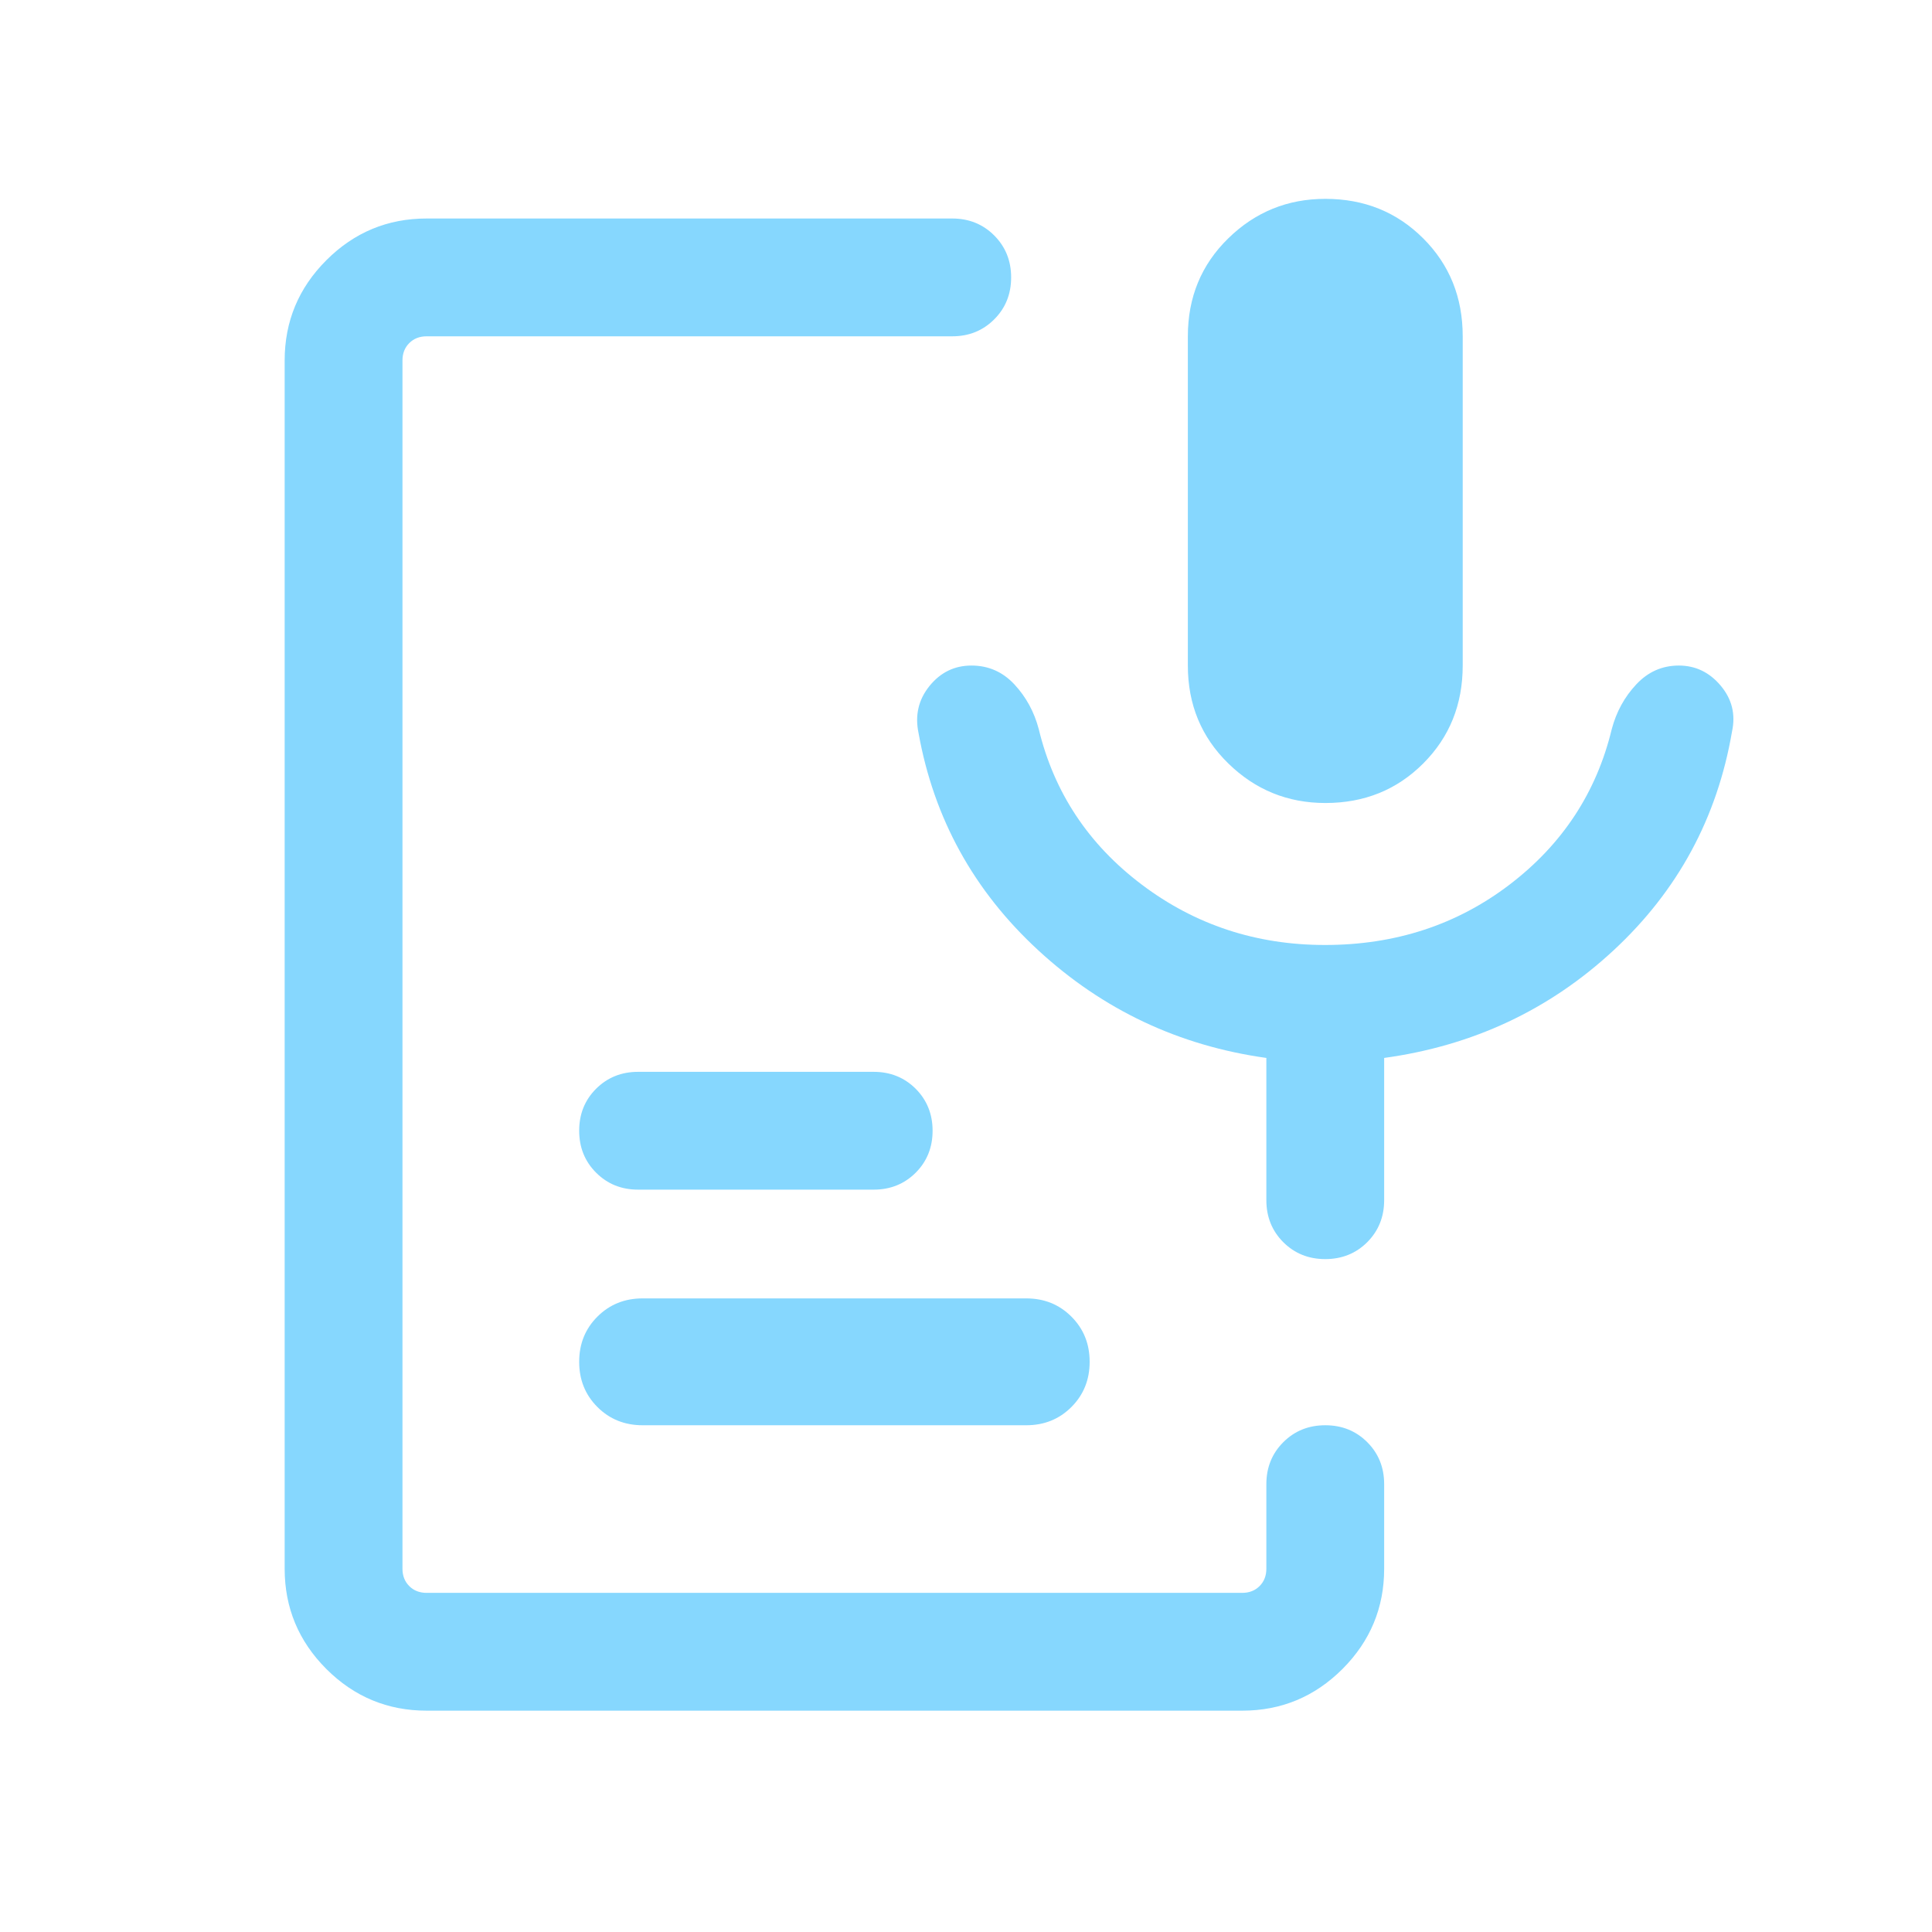 <?xml version="1.0" encoding="UTF-8"?>
<svg xmlns="http://www.w3.org/2000/svg" width="41" height="41" viewBox="0 0 41 41" fill="none">
  <g id="speech_to_text">
    <mask id="mask0_576_797" style="mask-type:alpha" maskUnits="userSpaceOnUse" x="0" y="0" width="41" height="41">
      <rect id="Bounding box" x="0.207" y="0.47" width="40" height="40" fill="#D9D9D9"></rect>
    </mask>
    <g mask="url(#mask0_576_797)">
      <path id="speech_to_text_2" d="M28.127 17.041C27.326 17.041 26.639 16.761 26.067 16.202C25.494 15.643 25.208 14.95 25.208 14.124V7.137C25.208 6.31 25.493 5.618 26.065 5.059C26.636 4.5 27.323 4.22 28.125 4.22C28.951 4.22 29.644 4.5 30.203 5.059C30.762 5.618 31.041 6.31 31.041 7.137V14.124C31.041 14.95 30.762 15.643 30.203 16.202C29.645 16.761 28.953 17.041 28.127 17.041ZM9.054 36.303C8.225 36.303 7.516 36.008 6.926 35.419C6.336 34.828 6.041 34.119 6.041 33.291V7.65C6.041 6.821 6.336 6.112 6.926 5.522C7.516 4.932 8.225 4.637 9.054 4.637H20.208C20.562 4.637 20.859 4.757 21.098 4.996C21.338 5.236 21.458 5.533 21.458 5.887C21.458 6.242 21.338 6.539 21.098 6.778C20.859 7.017 20.562 7.137 20.208 7.137H9.054C8.904 7.137 8.781 7.185 8.685 7.281C8.589 7.377 8.541 7.5 8.541 7.65V33.291C8.541 33.44 8.589 33.563 8.685 33.659C8.781 33.755 8.904 33.803 9.054 33.803H26.361C26.511 33.803 26.634 33.755 26.73 33.659C26.826 33.563 26.874 33.44 26.874 33.291V31.496C26.874 31.142 26.994 30.845 27.234 30.605C27.474 30.366 27.77 30.246 28.125 30.246C28.479 30.246 28.776 30.366 29.015 30.605C29.255 30.845 29.374 31.142 29.374 31.496V33.291C29.374 34.119 29.079 34.828 28.489 35.419C27.899 36.008 27.19 36.303 26.361 36.303H9.054ZM21.778 30.246H13.637C13.256 30.246 12.936 30.117 12.678 29.859C12.42 29.601 12.291 29.281 12.291 28.9C12.291 28.518 12.42 28.199 12.678 27.941C12.936 27.683 13.256 27.554 13.637 27.554H21.778C22.16 27.554 22.479 27.683 22.737 27.941C22.995 28.199 23.124 28.518 23.124 28.9C23.124 29.281 22.995 29.601 22.737 29.859C22.479 30.117 22.16 30.246 21.778 30.246ZM18.541 25.246H13.541C13.187 25.246 12.89 25.126 12.65 24.886C12.411 24.647 12.291 24.35 12.291 23.995C12.291 23.641 12.411 23.344 12.65 23.105C12.89 22.866 13.187 22.746 13.541 22.746H18.541C18.895 22.746 19.192 22.866 19.432 23.105C19.671 23.345 19.791 23.642 19.791 23.996C19.791 24.351 19.671 24.648 19.432 24.887C19.192 25.126 18.895 25.246 18.541 25.246ZM28.118 20.054C29.611 20.054 30.918 19.626 32.038 18.771C33.157 17.917 33.88 16.817 34.204 15.473C34.301 15.108 34.473 14.792 34.723 14.525C34.972 14.258 35.273 14.124 35.627 14.124C35.98 14.124 36.276 14.266 36.515 14.55C36.755 14.835 36.835 15.159 36.756 15.525C36.442 17.358 35.603 18.906 34.241 20.169C32.879 21.432 31.257 22.192 29.374 22.451V25.47C29.374 25.824 29.254 26.121 29.015 26.361C28.775 26.6 28.478 26.72 28.124 26.72C27.769 26.72 27.473 26.6 27.233 26.361C26.994 26.121 26.874 25.824 26.874 25.47V22.451C25.02 22.192 23.407 21.432 22.036 20.169C20.665 18.906 19.818 17.369 19.493 15.557C19.414 15.181 19.491 14.848 19.725 14.558C19.959 14.269 20.256 14.124 20.616 14.124C20.976 14.124 21.28 14.258 21.528 14.525C21.776 14.792 21.948 15.108 22.044 15.473C22.369 16.817 23.097 17.917 24.228 18.771C25.36 19.626 26.657 20.054 28.118 20.054Z" fill="#86D7FE"></path>
    </g>
  </g>
</svg>

